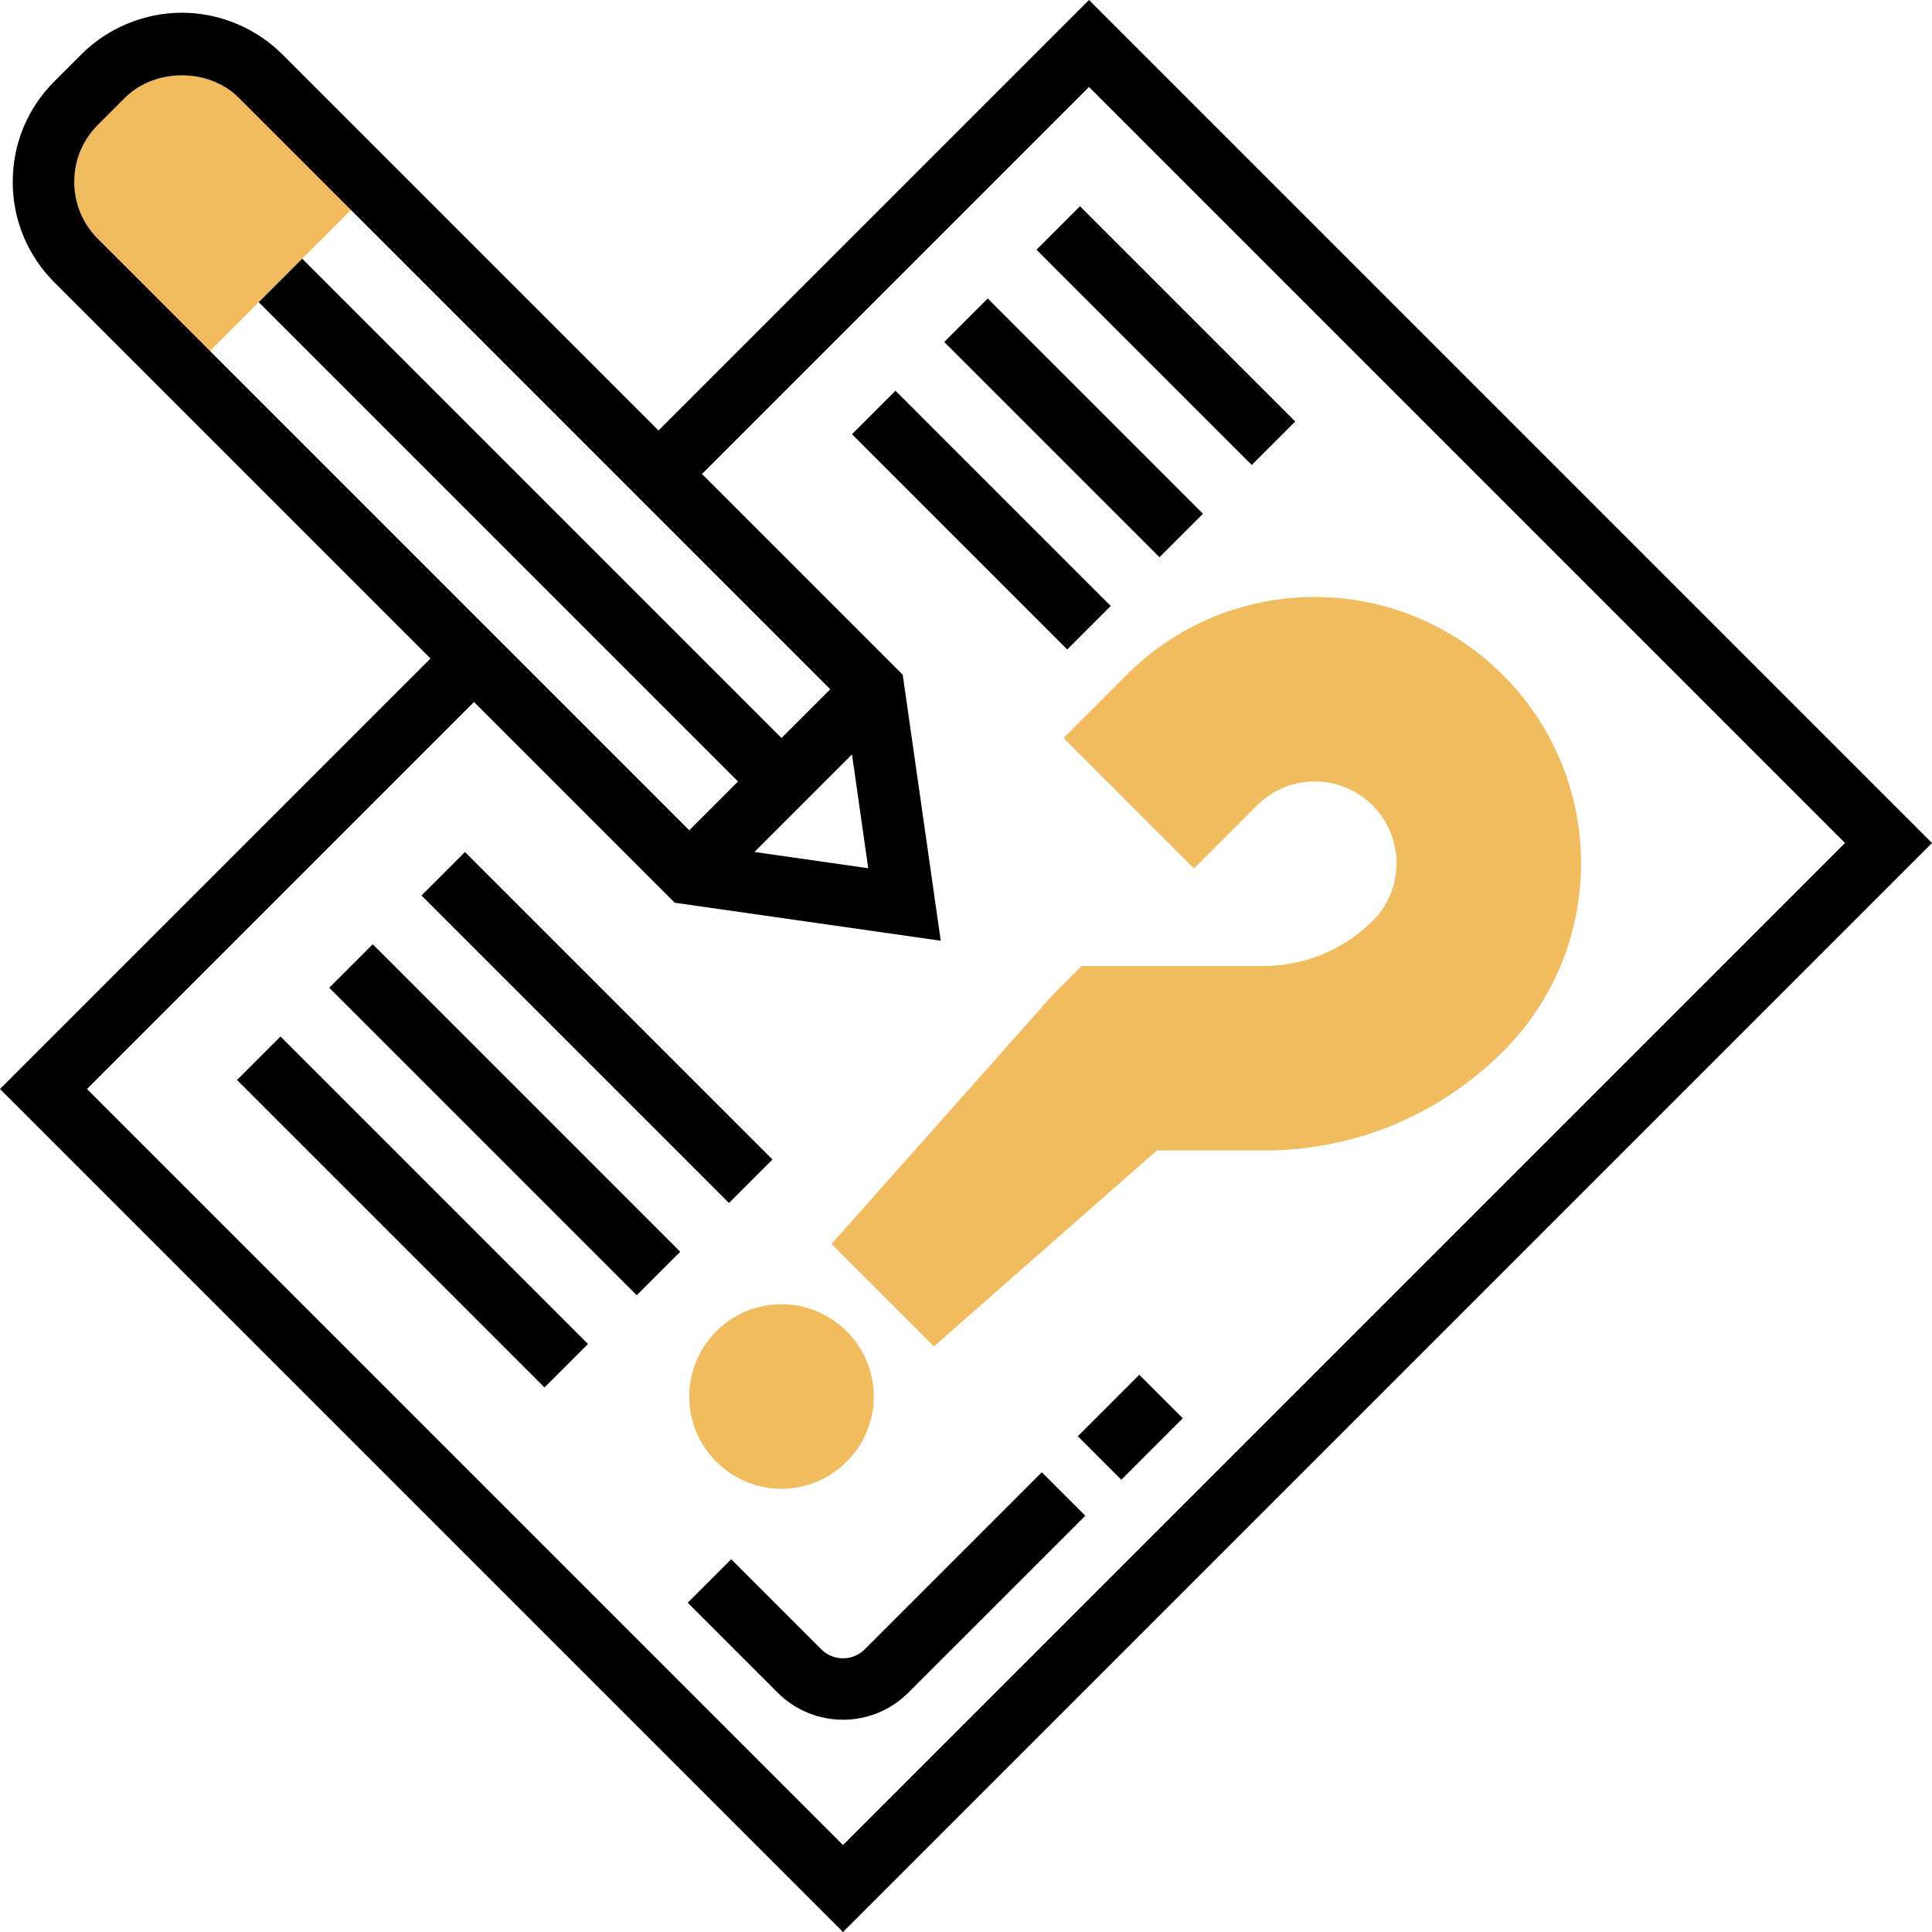 <svg height="502.624pt" viewBox="0 0 502.624 502.624" width="502.624pt" xmlns="http://www.w3.org/2000/svg"><g fill="#f0bc5e"><path d="m67.793 19.793c-5.426-5.434-12.801-8.48-20.48-8.48s-15.055 3.047-20.488 8.48l-7.031 7.039c-5.426 5.434-8.48 12.801-8.48 20.48s3.055 15.047 8.48 20.488l29.176 29.168 48-48zm0 0"/><path d="m242.961 350.273-26.641-26.641 57.695-64.953 7.359-7.367h47.434c10.527 0 20.84-4.273 28.281-11.711 4.016-4.016 6.223-9.363 6.223-15.035 0-11.719-9.535-21.254-21.258-21.254-5.672 0-11.008 2.215-15.031 6.23l-16.398 16.395-33.938-33.938 16.402-16.398c13.078-13.082 30.469-20.289 48.965-20.289 38.184 0 69.258 31.07 69.258 69.254 0 18.496-7.199 35.891-20.289 48.969-16.617 16.625-38.719 25.777-62.223 25.777h-27.848zm0 0"/><path d="m203.312 387.312c-13.234 0-24-10.77-24-24 0-13.234 10.766-24 24-24 13.23 0 24 10.766 24 24 0 13.23-10.77 24-24 24zm0 0"/></g><path d="m280.395 373.652 16-15.996 11.312 11.312-16 15.996zm0 0"/><path d="m224.969 429.078c-3.129 3.129-8.184 3.121-11.312 0l-23.434-23.43-11.312 11.312 23.434 23.43c4.68 4.672 10.824 7.008 16.969 7.008s12.289-2.336 16.969-7.016l46.062-46.055-11.312-11.312zm0 0"/><path d="m283.312 0-112 112-97.855-97.855c-6.883-6.887-16.41-10.832-26.145-10.832-9.738 0-19.266 3.945-26.145 10.832l-7.023 7.023c-6.992 6.992-10.832 16.273-10.832 26.145s3.84 19.152 10.832 26.145l97.855 97.855-112 112 219.312 219.312 283.312-283.312zm-264 47.312c0-5.602 2.176-10.863 6.145-14.832l7.031-7.031c7.801-7.809 21.855-7.809 29.656 0l153.855 153.863-12.688 12.688-124.688-124.688-11.312 11.312 124.688 124.688-12.688 12.688-153.855-153.855c-3.969-3.969-6.145-9.234-6.145-14.832zm206.566 178.566-29.598-4.23 25.375-25.375zm-203.254 57.434 100.688-100.688 52.23 52.23 69.199 9.887-9.887-69.199-52.23-52.23 100.688-100.688 196.688 196.688-260.688 260.688zm0 0"/><path d="m269.652 64.969 11.312-11.312 55.996 55.996-11.312 11.312zm0 0"/><path d="m245.652 88.969 11.312-11.312 55.996 55.996-11.312 11.312zm0 0"/><path d="m221.652 112.969 11.312-11.312 55.996 55.996-11.312 11.312zm0 0"/><path d="m109.652 232.969 11.312-11.312 80 79.996-11.312 11.316zm0 0"/><path d="m85.652 256.969 11.312-11.312 80 79.996-11.312 11.316zm0 0"/><path d="m61.652 280.969 11.312-11.312 80 79.996-11.312 11.312zm0 0"/></svg>